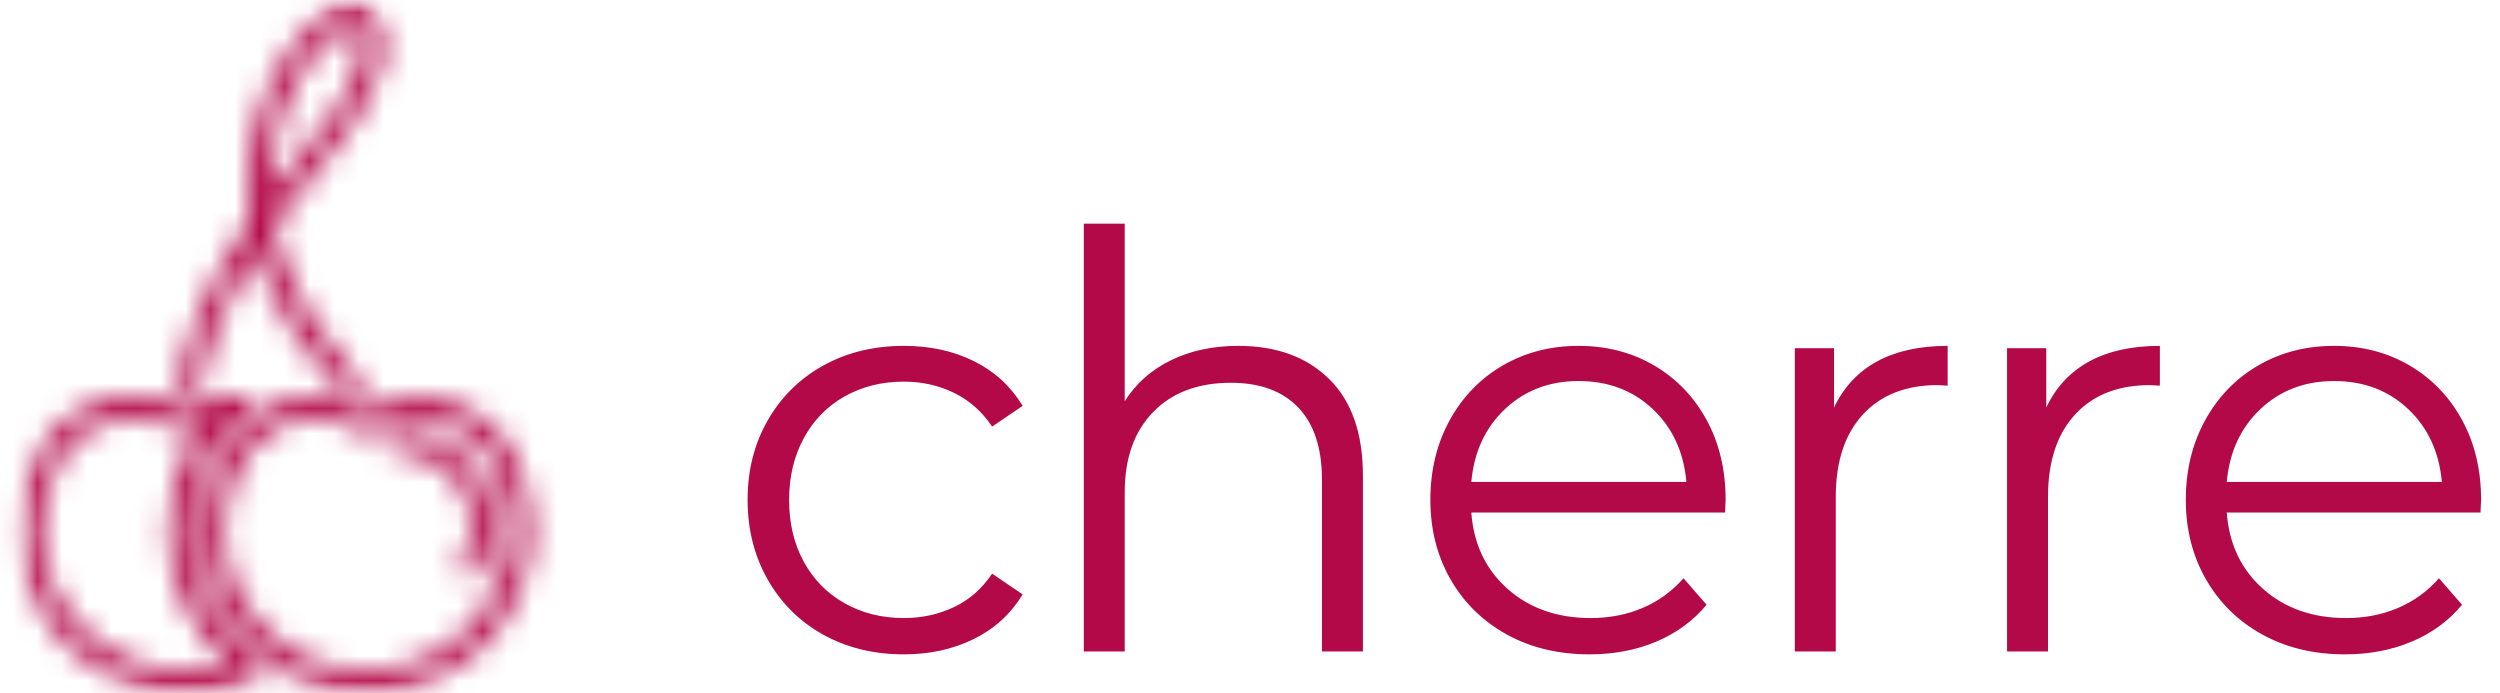 <svg width="101" height="28" viewBox="0 0 101 28" fill="none" xmlns="http://www.w3.org/2000/svg">
<mask id="mask0_237_2666" style="mask-type:luminance" maskUnits="userSpaceOnUse" x="0" y="15" width="11" height="13">
<path d="M6.81 21.418C6.81 20.119 7.132 18.888 7.766 17.838L7.812 17.779C7.825 17.757 7.84 17.732 7.862 17.695C7.891 17.648 7.903 17.627 7.938 17.567C8.034 17.425 8.136 17.288 8.243 17.159C8.126 17.209 8.011 17.265 7.899 17.328L7.74 17.422C7.6 17.504 7.426 17.504 7.285 17.422L7.128 17.329C6.09 16.722 4.767 16.722 3.71 17.339C3.239 17.584 2.852 17.937 2.576 18.372L2.512 18.451C2.503 18.46 2.497 18.468 2.47 18.522L2.406 18.609C1.92 19.437 1.659 20.409 1.659 21.387C1.659 24.538 4.278 27.105 7.481 27.105H7.56C7.596 27.105 7.596 27.105 7.625 27.105C8.229 27.085 8.788 26.994 9.3 26.832C7.717 25.453 6.781 23.489 6.81 21.418ZM7.706 21.424C7.677 23.458 8.719 25.38 10.443 26.591C10.722 26.787 10.689 27.209 10.383 27.359C9.578 27.755 8.663 27.965 7.64 28H7.481C3.788 28 0.764 25.037 0.764 21.387C0.764 20.237 1.074 19.095 1.655 18.122L1.698 18.066C1.745 17.979 1.785 17.918 1.846 17.852C2.205 17.302 2.7 16.855 3.277 16.556C4.572 15.799 6.206 15.786 7.514 16.518C8.22 16.136 9.008 15.959 9.792 15.994C10.241 16.014 10.384 16.608 9.994 16.83C9.471 17.128 9.038 17.54 8.707 18.021C8.687 18.062 8.669 18.091 8.627 18.161C8.598 18.209 8.586 18.229 8.58 18.24L8.515 18.329C7.979 19.229 7.706 20.289 7.706 21.424Z" fill="white"/>
</mask>
<g mask="url(#mask0_237_2666)">
<mask id="mask1_237_2666" style="mask-type:luminance" maskUnits="userSpaceOnUse" x="0" y="-1" width="83" height="30">
<path d="M0.554 28.196H82.009V-0.092H0.554V28.196Z" fill="white"/>
</mask>
<g mask="url(#mask1_237_2666)">
<path d="M-0.939 29.704H12.338V14.274H-0.939V29.704Z" fill="#B30949"/>
</g>
</g>
<mask id="mask2_237_2666" style="mask-type:luminance" maskUnits="userSpaceOnUse" x="8" y="16" width="14" height="12">
<path d="M20.589 21.387C20.589 20.463 20.339 19.501 19.912 18.722C19.897 18.694 19.885 18.665 19.876 18.635L19.854 18.607C19.733 18.398 19.62 18.235 19.491 18.082C18.429 16.869 16.621 16.547 15.218 17.359L15.059 17.453C14.918 17.536 14.744 17.536 14.604 17.453L14.445 17.359C13.904 17.04 13.263 16.891 12.572 16.92C12.505 16.92 12.44 16.925 12.361 16.936C12.304 16.944 12.246 16.953 12.11 16.976C11.988 16.999 11.93 17.011 11.874 17.023C11.795 17.041 11.733 17.058 11.696 17.073C11.533 17.142 11.461 17.172 11.374 17.212C11.262 17.263 11.165 17.312 11.078 17.361C10.586 17.645 10.199 18.005 9.927 18.434L9.863 18.513C9.853 18.523 9.848 18.531 9.821 18.585L9.762 18.665C9.296 19.508 9.042 20.485 9.042 21.449C9.042 22.385 9.267 23.286 9.688 24.084C10.172 24.977 10.878 25.736 11.715 26.239C11.772 26.261 11.829 26.289 11.888 26.323C11.93 26.347 11.963 26.368 12.02 26.405C12.152 26.463 12.36 26.573 12.325 26.557C13.079 26.911 13.936 27.105 14.8 27.105H14.953C18.11 27.015 20.589 24.494 20.589 21.387ZM21.485 21.387C21.485 24.983 18.613 27.899 14.959 28H14.8C13.801 28 12.811 27.776 11.929 27.359C11.921 27.356 11.692 27.234 11.693 27.234L11.669 27.227L11.563 27.175C11.499 27.133 11.472 27.116 11.442 27.099C11.414 27.083 11.394 27.074 11.382 27.07L11.294 27.03C10.299 26.443 9.467 25.555 8.898 24.506C8.408 23.575 8.146 22.531 8.146 21.449C8.146 20.319 8.447 19.178 8.999 18.194L9.047 18.132C9.094 18.043 9.135 17.981 9.196 17.915C9.547 17.378 10.032 16.932 10.634 16.583C10.749 16.519 10.868 16.459 11.002 16.398C11.1 16.353 11.177 16.32 11.358 16.244C11.455 16.206 11.558 16.176 11.679 16.149C11.75 16.133 11.824 16.119 11.943 16.096L11.957 16.094C12.096 16.07 12.169 16.058 12.242 16.049C12.358 16.033 12.462 16.025 12.553 16.026C13.366 15.991 14.152 16.166 14.832 16.549C16.602 15.566 18.841 15.979 20.169 17.498C20.328 17.685 20.462 17.876 20.598 18.105C20.677 18.188 20.721 18.298 20.721 18.413C20.721 18.332 20.703 18.27 20.675 18.218C20.713 18.267 20.734 18.318 20.745 18.38C21.214 19.273 21.485 20.346 21.485 21.387Z" fill="white"/>
</mask>
<g mask="url(#mask2_237_2666)">
<mask id="mask3_237_2666" style="mask-type:luminance" maskUnits="userSpaceOnUse" x="0" y="-1" width="83" height="30">
<path d="M0.552 28.196H82.008V-0.092H0.552V28.196Z" fill="white"/>
</mask>
<g mask="url(#mask3_237_2666)">
<path d="M6.443 29.704H23.19V14.313H6.443V29.704Z" fill="#B30949"/>
</g>
</g>
<mask id="mask4_237_2666" style="mask-type:luminance" maskUnits="userSpaceOnUse" x="15" y="17" width="5" height="7">
<path d="M16.042 18.266C15.795 18.266 15.594 18.066 15.594 17.818C15.594 17.571 15.795 17.371 16.042 17.371C17.436 17.371 18.712 18.11 19.422 19.286C19.754 19.867 19.926 20.509 19.926 21.199C19.926 21.888 19.754 22.53 19.422 23.111C19.299 23.326 19.026 23.4 18.811 23.277C18.596 23.155 18.522 22.881 18.645 22.667C18.9 22.22 19.031 21.732 19.031 21.199C19.031 20.666 18.9 20.177 18.65 19.74C18.105 18.838 17.119 18.266 16.042 18.266Z" fill="white"/>
</mask>
<g mask="url(#mask4_237_2666)">
<mask id="mask5_237_2666" style="mask-type:luminance" maskUnits="userSpaceOnUse" x="0" y="-1" width="83" height="30">
<path d="M0.554 28.196H82.009V-0.092H0.554V28.196Z" fill="white"/>
</mask>
<g mask="url(#mask5_237_2666)">
<path d="M13.891 25.041H21.631V15.667H13.891V25.041Z" fill="#B30949"/>
</g>
</g>
<mask id="mask6_237_2666" style="mask-type:luminance" maskUnits="userSpaceOnUse" x="7" y="0" width="9" height="16">
<path d="M12.676 12.994C13.071 13.599 13.494 14.146 13.917 14.625C14.169 14.91 14.362 15.107 14.468 15.206C14.649 15.375 14.659 15.658 14.491 15.839C14.322 16.019 14.039 16.029 13.858 15.861C13.824 15.829 13.765 15.772 13.684 15.689C13.551 15.554 13.404 15.396 13.246 15.217C12.796 14.707 12.346 14.126 11.926 13.483C11.223 12.406 10.685 11.288 10.357 10.143C9.689 11.199 9.17 12.216 8.783 13.184C8.515 13.854 8.333 14.451 8.219 14.966C8.153 15.267 8.124 15.469 8.118 15.564C8.101 15.81 7.887 15.997 7.641 15.98C7.394 15.963 7.208 15.75 7.225 15.503C7.234 15.365 7.269 15.118 7.345 14.774C7.469 14.211 7.666 13.568 7.952 12.852C8.449 11.606 9.152 10.291 10.089 8.923C9.97 8.132 9.956 7.332 10.059 6.525C10.32 4.504 10.981 2.921 11.924 1.732C12.685 0.771 13.459 0.244 13.999 0.031C14.095 -0.007 14.2 -0.01 14.298 0.021C14.47 0.075 14.696 0.196 14.919 0.411C16.083 1.535 15.641 3.629 12.814 6.876C12.146 7.643 11.555 8.396 11.035 9.131C11.29 10.45 11.862 11.747 12.676 12.994ZM12.139 6.288C14.693 3.354 15.029 1.762 14.297 1.055C14.25 1.009 14.203 0.972 14.161 0.944C14.071 0.993 13.958 1.061 13.825 1.152C13.419 1.429 13.01 1.803 12.626 2.288C11.784 3.349 11.187 4.778 10.947 6.639C10.897 7.033 10.878 7.426 10.889 7.819C11.273 7.315 11.69 6.804 12.139 6.288Z" fill="white"/>
</mask>
<g mask="url(#mask6_237_2666)">
<mask id="mask7_237_2666" style="mask-type:luminance" maskUnits="userSpaceOnUse" x="0" y="-1" width="83" height="30">
<path d="M0.552 28.196H82.008V-0.092H0.552V28.196Z" fill="white"/>
</mask>
<g mask="url(#mask7_237_2666)">
<path d="M5.518 17.685H17.221V-1.704H5.518V17.685Z" fill="#B30949"/>
</g>
</g>
<path d="M36.516 26.436C35.305 26.436 34.221 26.172 33.266 25.645C32.311 25.116 31.562 24.375 31.018 23.42C30.474 22.465 30.203 21.389 30.203 20.193C30.203 18.997 30.474 17.926 31.018 16.979C31.562 16.031 32.311 15.293 33.266 14.765C34.221 14.237 35.305 13.973 36.516 13.973C37.572 13.973 38.516 14.179 39.347 14.591C40.178 15.002 40.834 15.604 41.316 16.396L40.081 17.235C39.677 16.629 39.165 16.175 38.543 15.872C37.922 15.569 37.246 15.418 36.516 15.418C35.631 15.418 34.835 15.616 34.128 16.012C33.422 16.408 32.87 16.971 32.474 17.701C32.078 18.431 31.88 19.262 31.88 20.193C31.88 21.141 32.078 21.975 32.474 22.698C32.87 23.42 33.422 23.979 34.128 24.375C34.835 24.771 35.631 24.969 36.516 24.969C37.246 24.969 37.922 24.821 38.543 24.526C39.165 24.231 39.677 23.781 40.081 23.175L41.316 24.014C40.834 24.806 40.174 25.408 39.335 25.819C38.497 26.231 37.557 26.436 36.516 26.436ZM50.029 13.973C51.567 13.973 52.79 14.42 53.699 15.313C54.607 16.206 55.062 17.507 55.062 19.215V26.32H53.407V19.378C53.407 18.105 53.089 17.134 52.452 16.466C51.815 15.798 50.907 15.464 49.726 15.464C48.406 15.464 47.361 15.856 46.593 16.641C45.824 17.425 45.439 18.508 45.439 19.89V26.32H43.785V9.035H45.439V16.21C45.89 15.495 46.511 14.944 47.303 14.556C48.095 14.167 49.004 13.973 50.029 13.973ZM69.692 20.706H59.441C59.534 21.979 60.024 23.008 60.909 23.793C61.795 24.577 62.913 24.969 64.264 24.969C65.025 24.969 65.724 24.833 66.361 24.561C66.998 24.29 67.549 23.89 68.015 23.362L68.947 24.433C68.403 25.085 67.723 25.582 66.908 25.924C66.093 26.266 65.196 26.436 64.217 26.436C62.959 26.436 61.845 26.169 60.874 25.633C59.903 25.097 59.147 24.355 58.602 23.408C58.059 22.461 57.787 21.389 57.787 20.193C57.787 18.997 58.047 17.926 58.567 16.979C59.088 16.031 59.803 15.293 60.711 14.765C61.62 14.237 62.641 13.973 63.775 13.973C64.908 13.973 65.926 14.237 66.827 14.765C67.728 15.293 68.434 16.027 68.947 16.967C69.46 17.907 69.715 18.982 69.715 20.193L69.692 20.706ZM63.775 15.394C62.594 15.394 61.604 15.771 60.804 16.524C60.004 17.278 59.55 18.26 59.441 19.471H68.131C68.023 18.26 67.569 17.278 66.769 16.524C65.969 15.771 64.971 15.394 63.775 15.394ZM74.095 16.466C74.484 15.643 75.062 15.022 75.831 14.602C76.6 14.183 77.551 13.973 78.685 13.973V15.581L78.289 15.558C77 15.558 75.99 15.954 75.261 16.746C74.531 17.538 74.165 18.648 74.165 20.077V26.32H72.511V14.067H74.095V16.466ZM82.669 16.466C83.057 15.643 83.636 15.022 84.405 14.602C85.174 14.183 86.125 13.973 87.259 13.973V15.581L86.863 15.558C85.574 15.558 84.564 15.954 83.834 16.746C83.104 17.538 82.739 18.648 82.739 20.077V26.32H81.085V14.067H82.669V16.466ZM100.212 20.706H89.961C90.055 21.979 90.544 23.008 91.429 23.793C92.314 24.577 93.433 24.969 94.784 24.969C95.545 24.969 96.244 24.833 96.881 24.561C97.517 24.29 98.069 23.89 98.535 23.362L99.467 24.433C98.923 25.085 98.244 25.582 97.428 25.924C96.613 26.266 95.716 26.436 94.737 26.436C93.479 26.436 92.365 26.169 91.394 25.633C90.423 25.097 89.666 24.355 89.123 23.408C88.579 22.461 88.307 21.389 88.307 20.193C88.307 18.997 88.567 17.926 89.088 16.979C89.608 16.031 90.322 15.293 91.231 14.765C92.14 14.237 93.161 13.973 94.295 13.973C95.429 13.973 96.446 14.237 97.347 14.765C98.248 15.293 98.954 16.027 99.467 16.967C99.979 17.907 100.236 18.982 100.236 20.193L100.212 20.706ZM94.295 15.394C93.114 15.394 92.124 15.771 91.324 16.524C90.524 17.278 90.07 18.26 89.961 19.471H98.651C98.543 18.26 98.088 17.278 97.288 16.524C96.489 15.771 95.49 15.394 94.295 15.394Z" fill="#B30949"/>
</svg>
